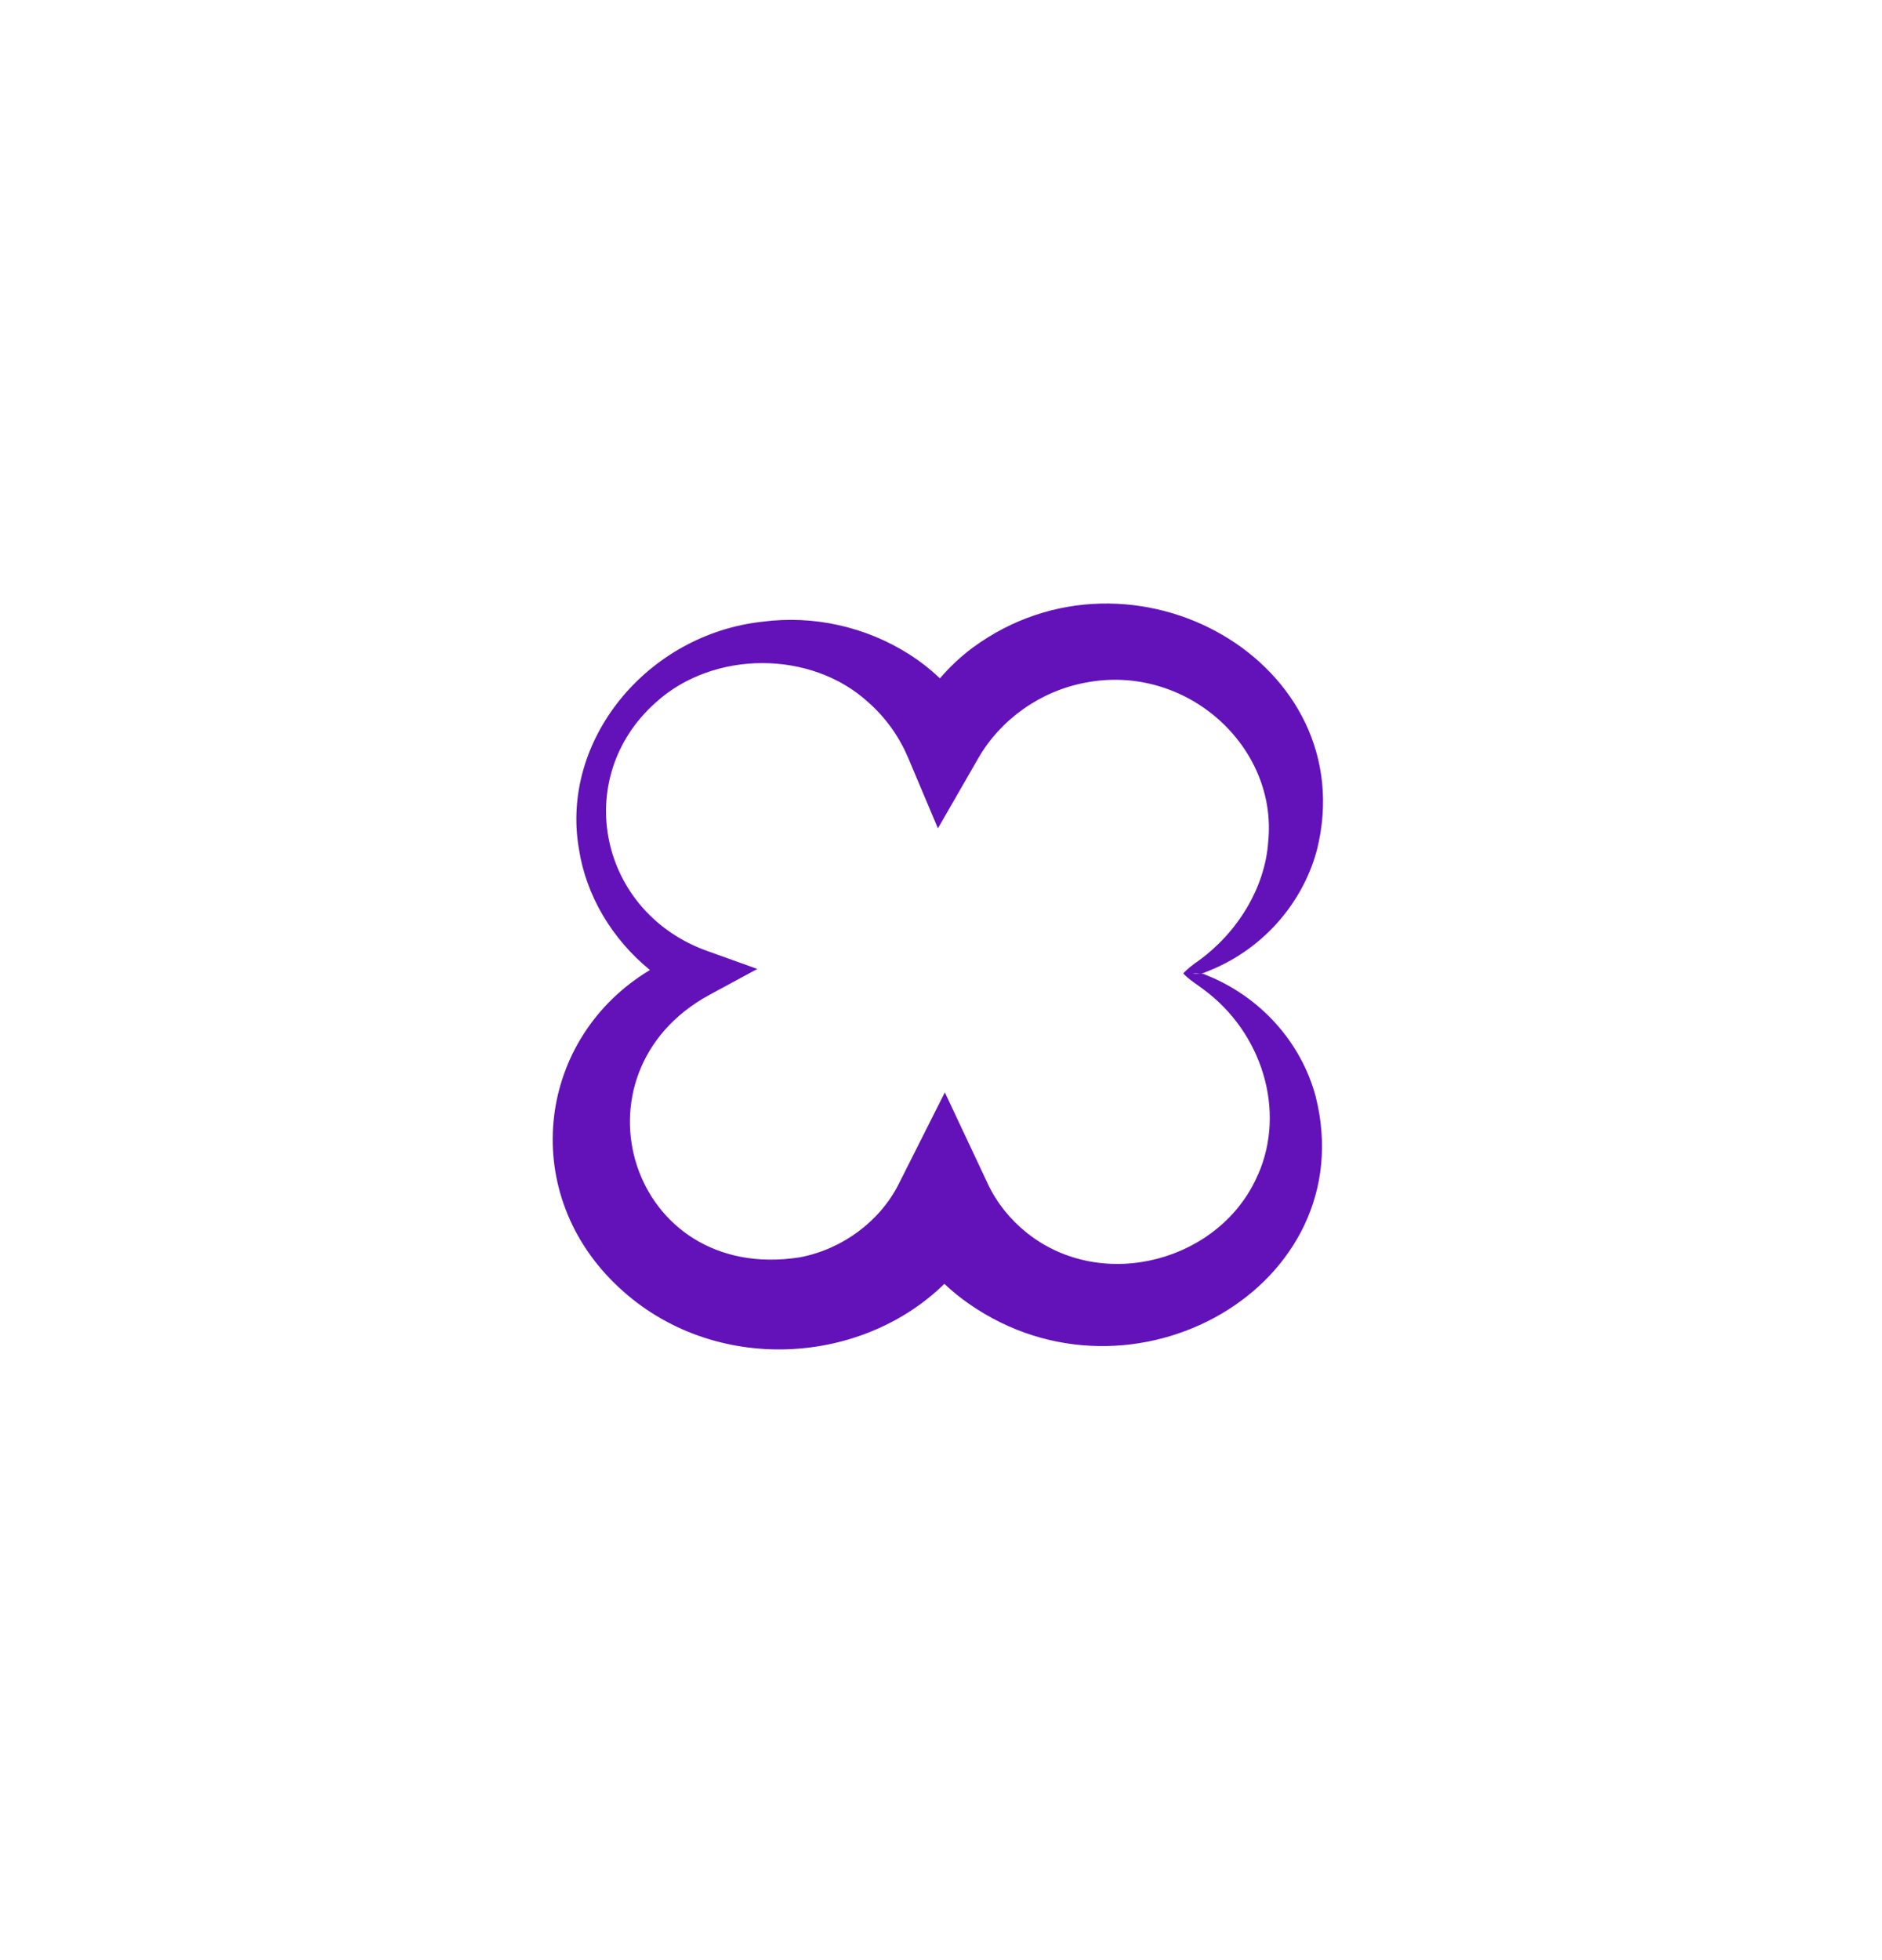 <svg xmlns="http://www.w3.org/2000/svg" width="245" height="255" viewBox="0 0 245 255" fill="none"><path d="M157 126.85C156.31 126.48 156.1 126.73 155.24 126.63C156.12 126.53 156.32 126.81 157.02 126.44C164.16 123.72 169.51 117.72 171.43 110.62C177.56 86.23 147.38 69.05 126.64 84.25C125.05 85.43 123.63 86.78 122.36 88.25C121.11 87.07 119.75 86 118.29 85.08C112.67 81.53 105.89 80.02 99.29 80.88C84.22 82.51 72.93 96.31 75.36 110.42C76.3 116.55 79.67 122.16 84.61 126.2C70.06 134.93 67.43 154.63 79.98 166.93C92.04 178.82 111.69 178.02 122.94 167.03C123.94 167.97 125 168.84 126.13 169.62C147.38 184.44 177.46 167.28 171.28 142.67C169.39 135.59 164.06 129.64 157 126.85ZM163.76 152.82C158.98 164 143.65 168.28 133.72 160.43C131.53 158.69 129.77 156.5 128.62 154.07L123 142.12L116.98 154.07C114.55 158.88 109.68 162.53 104.11 163.58C82 167.04 73.62 139.64 92.34 129.44L98.59 126.06L92.34 123.82C77.98 118.89 74.28 101.27 85.36 91.4C92.89 84.55 105.65 84.57 113.07 91.4C115.4 93.46 117.13 95.98 118.25 98.65L122.1 107.77L127.35 98.65C130.26 93.59 135.45 89.9 141.32 88.81C154.46 86.28 166.38 97.15 165.09 109.56C164.68 115.46 161.13 121.28 156.1 124.94C155.47 125.36 154.45 126.15 154.04 126.64C154.63 127.33 155.89 128.13 156.67 128.72C164.27 134.31 167.45 144.45 163.77 152.83L163.76 152.82Z" fill="#6312BA"></path></svg>